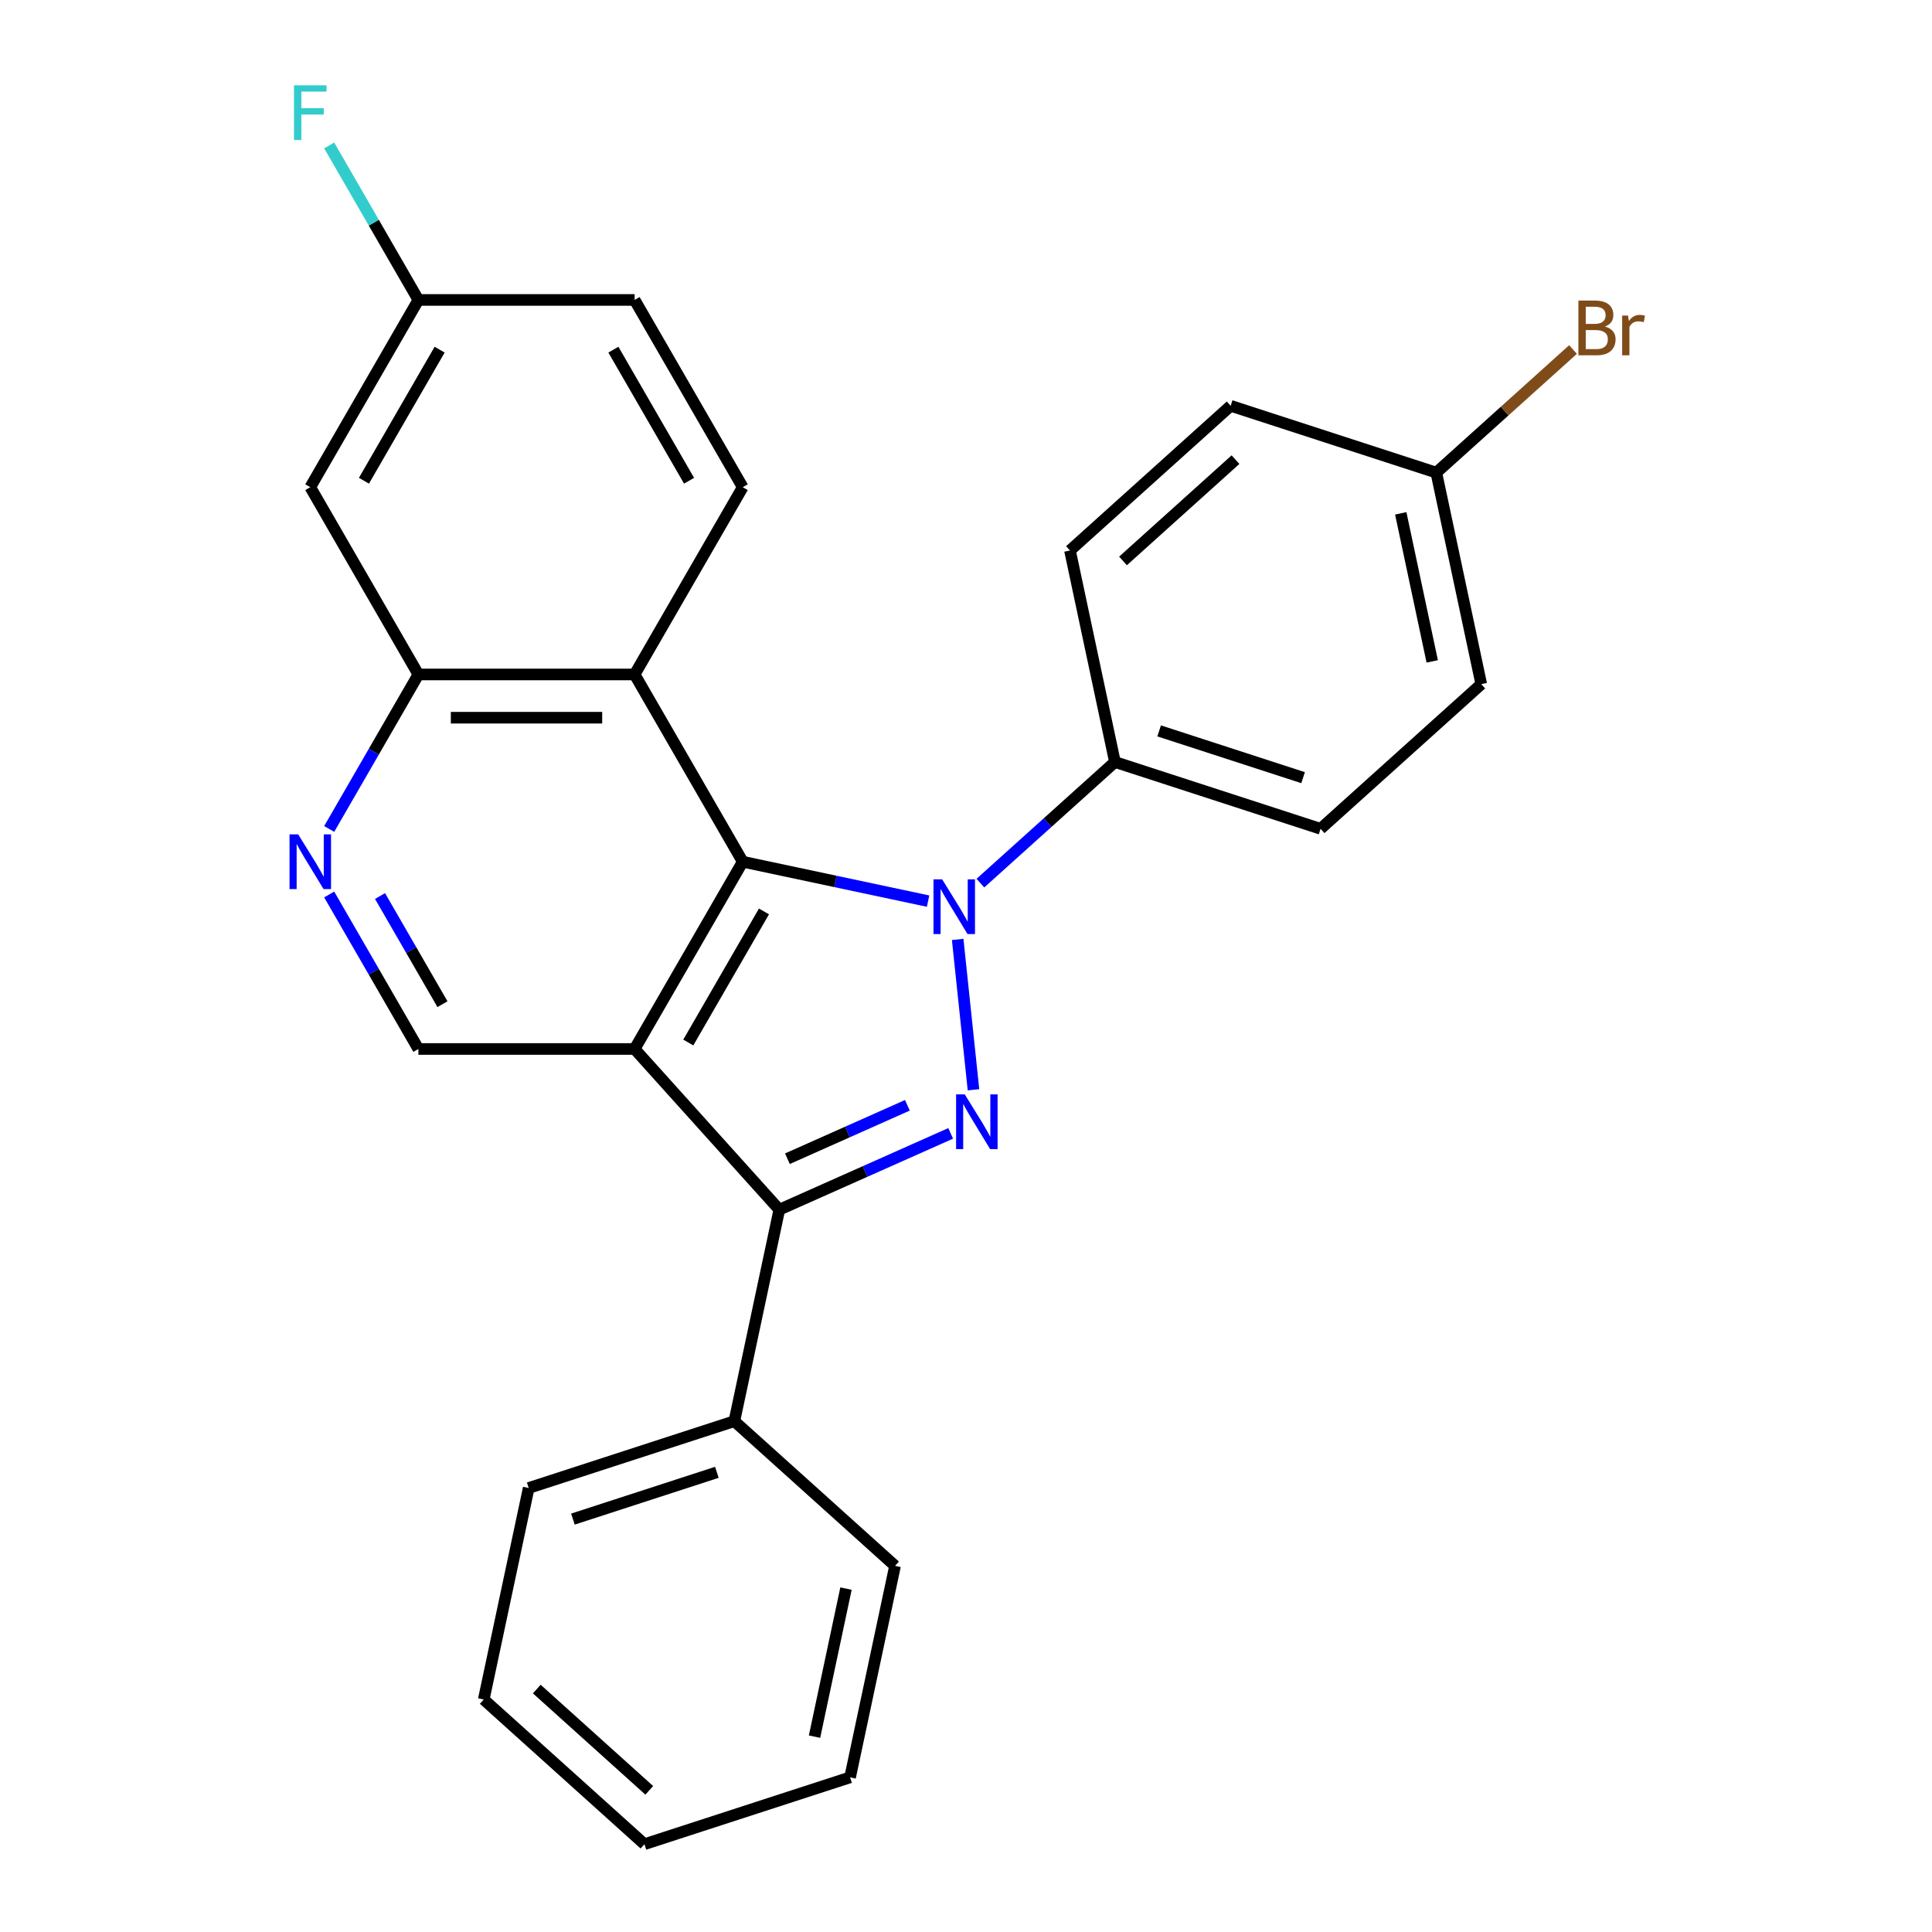 <?xml version='1.0' encoding='iso-8859-1'?>
<svg version='1.1' baseProfile='full'
              xmlns='http://www.w3.org/2000/svg'
                      xmlns:rdkit='http://www.rdkit.org/xml'
                      xmlns:xlink='http://www.w3.org/1999/xlink'
                  xml:space='preserve'
width='1000px' height='1000px' viewBox='0 0 1000 1000'>
<!-- END OF HEADER -->
<rect style='opacity:1.0;fill:#FFFFFF;stroke:none' width='1000' height='1000' x='0' y='0'> </rect>
<path class='bond-1' d='M 495.695,486.253 L 503.874,564.07' style='fill:none;fill-rule:evenodd;stroke:#0000FF;stroke-width:6px;stroke-linecap:butt;stroke-linejoin:miter;stroke-opacity:1' />
<path class='bond-2' d='M 480.375,466.418 L 432.407,456.222' style='fill:none;fill-rule:evenodd;stroke:#0000FF;stroke-width:6px;stroke-linecap:butt;stroke-linejoin:miter;stroke-opacity:1' />
<path class='bond-2' d='M 432.407,456.222 L 384.439,446.026' style='fill:none;fill-rule:evenodd;stroke:#000000;stroke-width:6px;stroke-linecap:butt;stroke-linejoin:miter;stroke-opacity:1' />
<path class='bond-8' d='M 507.451,457.106 L 542.268,425.756' style='fill:none;fill-rule:evenodd;stroke:#0000FF;stroke-width:6px;stroke-linecap:butt;stroke-linejoin:miter;stroke-opacity:1' />
<path class='bond-8' d='M 542.268,425.756 L 577.085,394.406' style='fill:none;fill-rule:evenodd;stroke:#000000;stroke-width:6px;stroke-linecap:butt;stroke-linejoin:miter;stroke-opacity:1' />
<path class='bond-0' d='M 328.479,542.951 L 384.439,446.026' style='fill:none;fill-rule:evenodd;stroke:#000000;stroke-width:6px;stroke-linecap:butt;stroke-linejoin:miter;stroke-opacity:1' />
<path class='bond-0' d='M 356.258,539.604 L 395.43,471.757' style='fill:none;fill-rule:evenodd;stroke:#000000;stroke-width:6px;stroke-linecap:butt;stroke-linejoin:miter;stroke-opacity:1' />
<path class='bond-7' d='M 328.479,542.951 L 216.559,542.951' style='fill:none;fill-rule:evenodd;stroke:#000000;stroke-width:6px;stroke-linecap:butt;stroke-linejoin:miter;stroke-opacity:1' />
<path class='bond-26' d='M 328.479,542.951 L 403.368,626.124' style='fill:none;fill-rule:evenodd;stroke:#000000;stroke-width:6px;stroke-linecap:butt;stroke-linejoin:miter;stroke-opacity:1' />
<path class='bond-3' d='M 492.074,586.629 L 447.721,606.376' style='fill:none;fill-rule:evenodd;stroke:#0000FF;stroke-width:6px;stroke-linecap:butt;stroke-linejoin:miter;stroke-opacity:1' />
<path class='bond-3' d='M 447.721,606.376 L 403.368,626.124' style='fill:none;fill-rule:evenodd;stroke:#000000;stroke-width:6px;stroke-linecap:butt;stroke-linejoin:miter;stroke-opacity:1' />
<path class='bond-3' d='M 469.663,572.105 L 438.616,585.928' style='fill:none;fill-rule:evenodd;stroke:#0000FF;stroke-width:6px;stroke-linecap:butt;stroke-linejoin:miter;stroke-opacity:1' />
<path class='bond-3' d='M 438.616,585.928 L 407.569,599.751' style='fill:none;fill-rule:evenodd;stroke:#000000;stroke-width:6px;stroke-linecap:butt;stroke-linejoin:miter;stroke-opacity:1' />
<path class='bond-4' d='M 384.439,446.026 L 328.479,349.101' style='fill:none;fill-rule:evenodd;stroke:#000000;stroke-width:6px;stroke-linecap:butt;stroke-linejoin:miter;stroke-opacity:1' />
<path class='bond-11' d='M 403.368,626.124 L 380.099,735.598' style='fill:none;fill-rule:evenodd;stroke:#000000;stroke-width:6px;stroke-linecap:butt;stroke-linejoin:miter;stroke-opacity:1' />
<path class='bond-5' d='M 328.479,349.101 L 216.559,349.101' style='fill:none;fill-rule:evenodd;stroke:#000000;stroke-width:6px;stroke-linecap:butt;stroke-linejoin:miter;stroke-opacity:1' />
<path class='bond-5' d='M 311.691,371.484 L 233.347,371.484' style='fill:none;fill-rule:evenodd;stroke:#000000;stroke-width:6px;stroke-linecap:butt;stroke-linejoin:miter;stroke-opacity:1' />
<path class='bond-9' d='M 328.479,349.101 L 384.439,252.175' style='fill:none;fill-rule:evenodd;stroke:#000000;stroke-width:6px;stroke-linecap:butt;stroke-linejoin:miter;stroke-opacity:1' />
<path class='bond-6' d='M 216.559,349.101 L 193.475,389.084' style='fill:none;fill-rule:evenodd;stroke:#000000;stroke-width:6px;stroke-linecap:butt;stroke-linejoin:miter;stroke-opacity:1' />
<path class='bond-6' d='M 193.475,389.084 L 170.39,429.068' style='fill:none;fill-rule:evenodd;stroke:#0000FF;stroke-width:6px;stroke-linecap:butt;stroke-linejoin:miter;stroke-opacity:1' />
<path class='bond-10' d='M 216.559,349.101 L 160.6,252.175' style='fill:none;fill-rule:evenodd;stroke:#000000;stroke-width:6px;stroke-linecap:butt;stroke-linejoin:miter;stroke-opacity:1' />
<path class='bond-28' d='M 170.39,462.984 L 193.475,502.967' style='fill:none;fill-rule:evenodd;stroke:#0000FF;stroke-width:6px;stroke-linecap:butt;stroke-linejoin:miter;stroke-opacity:1' />
<path class='bond-28' d='M 193.475,502.967 L 216.559,542.951' style='fill:none;fill-rule:evenodd;stroke:#000000;stroke-width:6px;stroke-linecap:butt;stroke-linejoin:miter;stroke-opacity:1' />
<path class='bond-28' d='M 196.701,463.787 L 212.86,491.775' style='fill:none;fill-rule:evenodd;stroke:#0000FF;stroke-width:6px;stroke-linecap:butt;stroke-linejoin:miter;stroke-opacity:1' />
<path class='bond-28' d='M 212.86,491.775 L 229.019,519.764' style='fill:none;fill-rule:evenodd;stroke:#000000;stroke-width:6px;stroke-linecap:butt;stroke-linejoin:miter;stroke-opacity:1' />
<path class='bond-12' d='M 577.085,394.406 L 683.527,428.991' style='fill:none;fill-rule:evenodd;stroke:#000000;stroke-width:6px;stroke-linecap:butt;stroke-linejoin:miter;stroke-opacity:1' />
<path class='bond-12' d='M 599.969,378.306 L 674.478,402.515' style='fill:none;fill-rule:evenodd;stroke:#000000;stroke-width:6px;stroke-linecap:butt;stroke-linejoin:miter;stroke-opacity:1' />
<path class='bond-13' d='M 577.085,394.406 L 553.816,284.932' style='fill:none;fill-rule:evenodd;stroke:#000000;stroke-width:6px;stroke-linecap:butt;stroke-linejoin:miter;stroke-opacity:1' />
<path class='bond-15' d='M 384.439,252.175 L 328.479,155.25' style='fill:none;fill-rule:evenodd;stroke:#000000;stroke-width:6px;stroke-linecap:butt;stroke-linejoin:miter;stroke-opacity:1' />
<path class='bond-15' d='M 356.66,248.828 L 317.488,180.981' style='fill:none;fill-rule:evenodd;stroke:#000000;stroke-width:6px;stroke-linecap:butt;stroke-linejoin:miter;stroke-opacity:1' />
<path class='bond-29' d='M 160.6,252.175 L 216.559,155.25' style='fill:none;fill-rule:evenodd;stroke:#000000;stroke-width:6px;stroke-linecap:butt;stroke-linejoin:miter;stroke-opacity:1' />
<path class='bond-29' d='M 188.379,248.828 L 227.551,180.981' style='fill:none;fill-rule:evenodd;stroke:#000000;stroke-width:6px;stroke-linecap:butt;stroke-linejoin:miter;stroke-opacity:1' />
<path class='bond-21' d='M 380.099,735.598 L 273.657,770.183' style='fill:none;fill-rule:evenodd;stroke:#000000;stroke-width:6px;stroke-linecap:butt;stroke-linejoin:miter;stroke-opacity:1' />
<path class='bond-21' d='M 371.049,762.074 L 296.54,786.283' style='fill:none;fill-rule:evenodd;stroke:#000000;stroke-width:6px;stroke-linecap:butt;stroke-linejoin:miter;stroke-opacity:1' />
<path class='bond-22' d='M 380.099,735.598 L 463.271,810.486' style='fill:none;fill-rule:evenodd;stroke:#000000;stroke-width:6px;stroke-linecap:butt;stroke-linejoin:miter;stroke-opacity:1' />
<path class='bond-18' d='M 683.527,428.991 L 766.7,354.103' style='fill:none;fill-rule:evenodd;stroke:#000000;stroke-width:6px;stroke-linecap:butt;stroke-linejoin:miter;stroke-opacity:1' />
<path class='bond-17' d='M 553.816,284.932 L 636.988,210.044' style='fill:none;fill-rule:evenodd;stroke:#000000;stroke-width:6px;stroke-linecap:butt;stroke-linejoin:miter;stroke-opacity:1' />
<path class='bond-17' d='M 581.27,290.334 L 639.49,237.911' style='fill:none;fill-rule:evenodd;stroke:#000000;stroke-width:6px;stroke-linecap:butt;stroke-linejoin:miter;stroke-opacity:1' />
<path class='bond-14' d='M 216.559,155.25 L 328.479,155.25' style='fill:none;fill-rule:evenodd;stroke:#000000;stroke-width:6px;stroke-linecap:butt;stroke-linejoin:miter;stroke-opacity:1' />
<path class='bond-19' d='M 216.559,155.25 L 193.475,115.266' style='fill:none;fill-rule:evenodd;stroke:#000000;stroke-width:6px;stroke-linecap:butt;stroke-linejoin:miter;stroke-opacity:1' />
<path class='bond-19' d='M 193.475,115.266 L 170.39,75.283' style='fill:none;fill-rule:evenodd;stroke:#33CCCC;stroke-width:6px;stroke-linecap:butt;stroke-linejoin:miter;stroke-opacity:1' />
<path class='bond-16' d='M 743.43,244.629 L 636.988,210.044' style='fill:none;fill-rule:evenodd;stroke:#000000;stroke-width:6px;stroke-linecap:butt;stroke-linejoin:miter;stroke-opacity:1' />
<path class='bond-20' d='M 743.43,244.629 L 778.808,212.775' style='fill:none;fill-rule:evenodd;stroke:#000000;stroke-width:6px;stroke-linecap:butt;stroke-linejoin:miter;stroke-opacity:1' />
<path class='bond-20' d='M 778.808,212.775 L 814.185,180.921' style='fill:none;fill-rule:evenodd;stroke:#7F4C19;stroke-width:6px;stroke-linecap:butt;stroke-linejoin:miter;stroke-opacity:1' />
<path class='bond-27' d='M 743.43,244.629 L 766.7,354.103' style='fill:none;fill-rule:evenodd;stroke:#000000;stroke-width:6px;stroke-linecap:butt;stroke-linejoin:miter;stroke-opacity:1' />
<path class='bond-27' d='M 725.026,265.704 L 741.315,342.335' style='fill:none;fill-rule:evenodd;stroke:#000000;stroke-width:6px;stroke-linecap:butt;stroke-linejoin:miter;stroke-opacity:1' />
<path class='bond-24' d='M 273.657,770.183 L 250.387,879.657' style='fill:none;fill-rule:evenodd;stroke:#000000;stroke-width:6px;stroke-linecap:butt;stroke-linejoin:miter;stroke-opacity:1' />
<path class='bond-23' d='M 463.271,810.486 L 440.002,919.96' style='fill:none;fill-rule:evenodd;stroke:#000000;stroke-width:6px;stroke-linecap:butt;stroke-linejoin:miter;stroke-opacity:1' />
<path class='bond-23' d='M 437.886,822.254 L 421.597,898.885' style='fill:none;fill-rule:evenodd;stroke:#000000;stroke-width:6px;stroke-linecap:butt;stroke-linejoin:miter;stroke-opacity:1' />
<path class='bond-25' d='M 440.002,919.96 L 333.56,954.545' style='fill:none;fill-rule:evenodd;stroke:#000000;stroke-width:6px;stroke-linecap:butt;stroke-linejoin:miter;stroke-opacity:1' />
<path class='bond-30' d='M 250.387,879.657 L 333.56,954.545' style='fill:none;fill-rule:evenodd;stroke:#000000;stroke-width:6px;stroke-linecap:butt;stroke-linejoin:miter;stroke-opacity:1' />
<path class='bond-30' d='M 277.841,874.255 L 336.062,926.678' style='fill:none;fill-rule:evenodd;stroke:#000000;stroke-width:6px;stroke-linecap:butt;stroke-linejoin:miter;stroke-opacity:1' />
<path  class='atom-0' d='M 487.653 455.135
L 496.933 470.135
Q 497.853 471.615, 499.333 474.295
Q 500.813 476.975, 500.893 477.135
L 500.893 455.135
L 504.653 455.135
L 504.653 483.455
L 500.773 483.455
L 490.813 467.055
Q 489.653 465.135, 488.413 462.935
Q 487.213 460.735, 486.853 460.055
L 486.853 483.455
L 483.173 483.455
L 483.173 455.135
L 487.653 455.135
' fill='#0000FF'/>
<path  class='atom-2' d='M 499.352 566.442
L 508.632 581.442
Q 509.552 582.922, 511.032 585.602
Q 512.512 588.282, 512.592 588.442
L 512.592 566.442
L 516.352 566.442
L 516.352 594.762
L 512.472 594.762
L 502.512 578.362
Q 501.352 576.442, 500.112 574.242
Q 498.912 572.042, 498.552 571.362
L 498.552 594.762
L 494.872 594.762
L 494.872 566.442
L 499.352 566.442
' fill='#0000FF'/>
<path  class='atom-7' d='M 154.34 431.866
L 163.62 446.866
Q 164.54 448.346, 166.02 451.026
Q 167.5 453.706, 167.58 453.866
L 167.58 431.866
L 171.34 431.866
L 171.34 460.186
L 167.46 460.186
L 157.5 443.786
Q 156.34 441.866, 155.1 439.666
Q 153.9 437.466, 153.54 436.786
L 153.54 460.186
L 149.86 460.186
L 149.86 431.866
L 154.34 431.866
' fill='#0000FF'/>
<path  class='atom-20' d='M 152.18 44.165
L 169.02 44.165
L 169.02 47.405
L 155.98 47.405
L 155.98 56.005
L 167.58 56.005
L 167.58 59.285
L 155.98 59.285
L 155.98 72.485
L 152.18 72.485
L 152.18 44.165
' fill='#33CCCC'/>
<path  class='atom-21' d='M 830.743 169.02
Q 833.463 169.78, 834.823 171.46
Q 836.223 173.1, 836.223 175.54
Q 836.223 179.46, 833.703 181.7
Q 831.223 183.9, 826.503 183.9
L 816.983 183.9
L 816.983 155.58
L 825.343 155.58
Q 830.183 155.58, 832.623 157.54
Q 835.063 159.5, 835.063 163.1
Q 835.063 167.38, 830.743 169.02
M 820.783 158.78
L 820.783 167.66
L 825.343 167.66
Q 828.143 167.66, 829.583 166.54
Q 831.063 165.38, 831.063 163.1
Q 831.063 158.78, 825.343 158.78
L 820.783 158.78
M 826.503 180.7
Q 829.263 180.7, 830.743 179.38
Q 832.223 178.06, 832.223 175.54
Q 832.223 173.22, 830.583 172.06
Q 828.983 170.86, 825.903 170.86
L 820.783 170.86
L 820.783 180.7
L 826.503 180.7
' fill='#7F4C19'/>
<path  class='atom-21' d='M 842.663 163.34
L 843.103 166.18
Q 845.263 162.98, 848.783 162.98
Q 849.903 162.98, 851.423 163.38
L 850.823 166.74
Q 849.103 166.34, 848.143 166.34
Q 846.463 166.34, 845.343 167.02
Q 844.263 167.66, 843.383 169.22
L 843.383 183.9
L 839.623 183.9
L 839.623 163.34
L 842.663 163.34
' fill='#7F4C19'/>
</svg>
